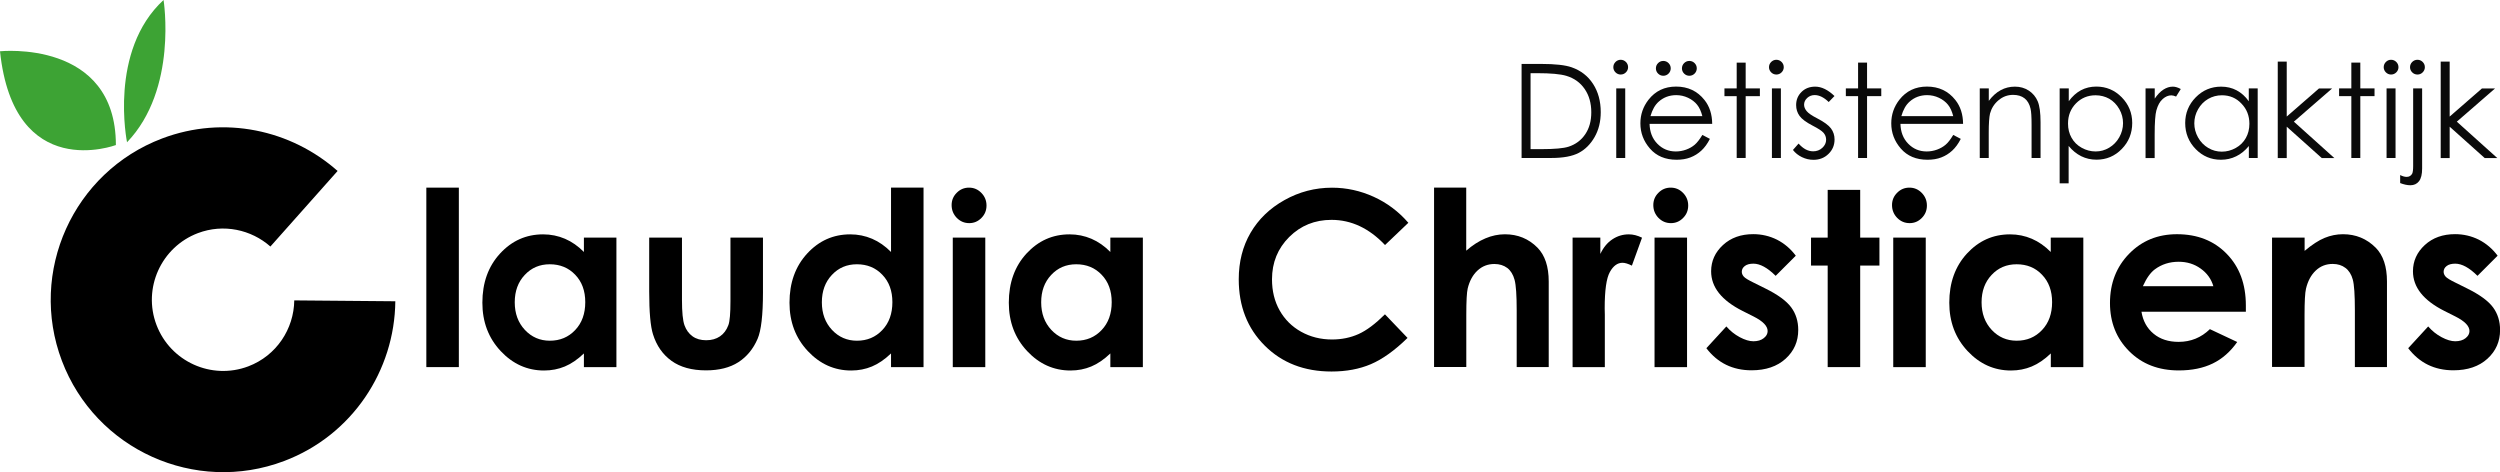 <?xml version="1.0" encoding="utf-8"?>
<!-- Generator: Adobe Illustrator 25.1.0, SVG Export Plug-In . SVG Version: 6.00 Build 0)  -->
<svg version="1.1" id="Laag_1" xmlns="http://www.w3.org/2000/svg" xmlns:xlink="http://www.w3.org/1999/xlink" x="0px" y="0px"
	 viewBox="0 0 367.61 69.42" style="enable-background:new 0 0 367.61 69.42;" xml:space="preserve">
<style type="text/css">
	.st0{opacity:0.96;}
	.st1{fill:#3DA334;}
</style>
<g>
	<g class="st0">
		<path d="M223.74,23.23V9.4h2.87c2.07,0,3.57,0.17,4.5,0.5c1.34,0.47,2.39,1.28,3.14,2.44c0.75,1.16,1.13,2.54,1.13,4.15
			c0,1.39-0.3,2.6-0.9,3.66c-0.6,1.05-1.38,1.83-2.33,2.33s-2.3,0.75-4.02,0.75H223.74z M225.07,21.93h1.6
			c1.91,0,3.24-0.12,3.98-0.36c1.04-0.34,1.86-0.95,2.45-1.83c0.6-0.88,0.89-1.96,0.89-3.23c0-1.33-0.32-2.47-0.97-3.42
			c-0.65-0.95-1.54-1.59-2.7-1.94c-0.87-0.26-2.29-0.39-4.28-0.39h-0.98V21.93z"/>
		<path d="M238.31,8.79c0.3,0,0.56,0.11,0.77,0.32c0.21,0.21,0.32,0.47,0.32,0.77c0,0.29-0.11,0.55-0.32,0.76s-0.47,0.32-0.77,0.32
			c-0.29,0-0.55-0.11-0.76-0.32c-0.21-0.21-0.32-0.47-0.32-0.76c0-0.3,0.11-0.56,0.32-0.77C237.76,8.9,238.02,8.79,238.31,8.79z
			 M237.66,13h1.32v10.23h-1.32V13z"/>
		<path d="M250.32,19.84l1.11,0.58c-0.36,0.71-0.78,1.29-1.26,1.73c-0.48,0.44-1.01,0.77-1.61,1c-0.6,0.23-1.27,0.34-2.02,0.34
			c-1.67,0-2.97-0.55-3.92-1.64s-1.41-2.33-1.41-3.71c0-1.3,0.4-2.45,1.19-3.47c1.01-1.29,2.36-1.94,4.06-1.94
			c1.74,0,3.14,0.66,4.18,1.98c0.74,0.93,1.12,2.1,1.13,3.5h-9.21c0.03,1.19,0.4,2.16,1.14,2.92s1.64,1.14,2.72,1.14
			c0.52,0,1.03-0.09,1.52-0.27c0.49-0.18,0.91-0.42,1.26-0.72C249.54,20.99,249.92,20.51,250.32,19.84z M250.32,17.08
			c-0.18-0.7-0.43-1.26-0.77-1.68s-0.78-0.76-1.33-1.02c-0.55-0.26-1.13-0.39-1.74-0.39c-1,0-1.87,0.32-2.59,0.97
			c-0.53,0.47-0.93,1.18-1.2,2.12H250.32z M244.58,8.96c0.3,0,0.56,0.11,0.77,0.32s0.32,0.47,0.32,0.77s-0.11,0.56-0.32,0.77
			c-0.21,0.21-0.47,0.32-0.77,0.32s-0.56-0.11-0.77-0.32c-0.21-0.21-0.32-0.47-0.32-0.77s0.11-0.56,0.32-0.77
			S244.27,8.96,244.58,8.96z M248.41,8.96c0.3,0,0.56,0.11,0.77,0.32s0.32,0.47,0.32,0.77s-0.11,0.56-0.32,0.77
			c-0.21,0.21-0.47,0.32-0.77,0.32c-0.3,0-0.56-0.11-0.77-0.32c-0.21-0.21-0.32-0.47-0.32-0.77s0.11-0.56,0.32-0.77
			S248.11,8.96,248.41,8.96z"/>
		<path d="M255.37,9.21h1.32V13h2.09v1.14h-2.09v9.09h-1.32v-9.09h-1.8V13h1.8V9.21z"/>
		<path d="M261.2,8.79c0.3,0,0.56,0.11,0.77,0.32c0.21,0.21,0.32,0.47,0.32,0.77c0,0.29-0.11,0.55-0.32,0.76s-0.47,0.32-0.77,0.32
			c-0.29,0-0.55-0.11-0.76-0.32c-0.21-0.21-0.32-0.47-0.32-0.76c0-0.3,0.11-0.56,0.32-0.77C260.66,8.9,260.91,8.79,261.2,8.79z
			 M260.55,13h1.32v10.23h-1.32V13z"/>
		<path d="M269.75,14.12L268.9,15c-0.7-0.68-1.39-1.02-2.06-1.02c-0.43,0-0.79,0.14-1.1,0.42c-0.3,0.28-0.46,0.61-0.46,0.99
			c0,0.33,0.13,0.65,0.38,0.95c0.25,0.31,0.78,0.67,1.58,1.08c0.98,0.51,1.65,1,2,1.47c0.35,0.48,0.52,1.01,0.52,1.61
			c0,0.84-0.29,1.55-0.89,2.13c-0.59,0.58-1.33,0.87-2.21,0.87c-0.59,0-1.15-0.13-1.69-0.39c-0.54-0.26-0.98-0.61-1.33-1.06
			l0.83-0.94c0.67,0.76,1.38,1.14,2.14,1.14c0.53,0,0.98-0.17,1.35-0.51c0.37-0.34,0.56-0.74,0.56-1.19c0-0.38-0.12-0.71-0.37-1.01
			c-0.25-0.29-0.8-0.65-1.66-1.09c-0.92-0.48-1.55-0.95-1.88-1.41s-0.5-0.99-0.5-1.59c0-0.78,0.27-1.42,0.8-1.94s1.2-0.77,2.01-0.77
			C267.84,12.74,268.79,13.2,269.75,14.12z"/>
		<path d="M273.22,9.21h1.32V13h2.09v1.14h-2.09v9.09h-1.32v-9.09h-1.8V13h1.8V9.21z"/>
		<path d="M287.21,19.84l1.11,0.58c-0.36,0.71-0.78,1.29-1.26,1.73c-0.48,0.44-1.01,0.77-1.61,1c-0.6,0.23-1.27,0.34-2.02,0.34
			c-1.67,0-2.97-0.55-3.92-1.64s-1.41-2.33-1.41-3.71c0-1.3,0.4-2.45,1.19-3.47c1.01-1.29,2.36-1.94,4.06-1.94
			c1.74,0,3.14,0.66,4.18,1.98c0.74,0.93,1.12,2.1,1.13,3.5h-9.21c0.03,1.19,0.4,2.16,1.14,2.92s1.64,1.14,2.72,1.14
			c0.52,0,1.03-0.09,1.52-0.27c0.49-0.18,0.91-0.42,1.26-0.72C286.44,20.99,286.81,20.51,287.21,19.84z M287.21,17.08
			c-0.18-0.7-0.43-1.26-0.77-1.68s-0.78-0.76-1.33-1.02c-0.55-0.26-1.13-0.39-1.74-0.39c-1,0-1.87,0.32-2.59,0.97
			c-0.53,0.47-0.93,1.18-1.2,2.12H287.21z"/>
		<path d="M291.12,13h1.32v1.83c0.53-0.7,1.11-1.23,1.75-1.57c0.64-0.35,1.33-0.52,2.09-0.52c0.76,0,1.44,0.19,2.04,0.58
			c0.59,0.39,1.03,0.91,1.31,1.57c0.28,0.66,0.42,1.68,0.42,3.07v5.27h-1.32v-4.88c0-1.18-0.05-1.96-0.15-2.36
			c-0.15-0.68-0.45-1.19-0.88-1.53c-0.43-0.34-1-0.51-1.69-0.51c-0.8,0-1.51,0.26-2.14,0.79c-0.63,0.53-1.04,1.18-1.25,1.96
			c-0.12,0.51-0.19,1.44-0.19,2.78v3.75h-1.32V13z"/>
		<path d="M302.88,13h1.32v1.88c0.52-0.71,1.12-1.25,1.79-1.61c0.68-0.36,1.43-0.54,2.26-0.54c1.45,0,2.7,0.52,3.73,1.57
			s1.55,2.31,1.55,3.78c0,1.5-0.51,2.78-1.54,3.83c-1.02,1.05-2.26,1.57-3.71,1.57c-0.81,0-1.56-0.17-2.25-0.51
			c-0.68-0.34-1.3-0.84-1.85-1.51v5.5h-1.32V13z M308.14,14.01c-1.14,0-2.1,0.4-2.88,1.19c-0.78,0.8-1.17,1.78-1.17,2.97
			c0,0.78,0.17,1.47,0.52,2.09c0.35,0.62,0.84,1.11,1.49,1.47c0.65,0.36,1.33,0.54,2.05,0.54c0.71,0,1.37-0.18,1.99-0.55
			s1.12-0.88,1.49-1.54c0.37-0.66,0.55-1.35,0.55-2.07c0-0.73-0.18-1.42-0.55-2.07c-0.37-0.65-0.86-1.16-1.48-1.52
			C309.55,14.19,308.88,14.01,308.14,14.01z"/>
		<path d="M315.5,13h1.34v1.5c0.4-0.59,0.82-1.03,1.27-1.32s0.91-0.44,1.39-0.44c0.36,0,0.75,0.12,1.17,0.35l-0.69,1.11
			c-0.28-0.12-0.51-0.18-0.7-0.18c-0.44,0-0.86,0.18-1.27,0.54s-0.72,0.92-0.93,1.68c-0.16,0.58-0.25,1.76-0.25,3.54v3.46h-1.34V13z
			"/>
		<path d="M331.98,13v10.23h-1.3v-1.76c-0.55,0.67-1.17,1.18-1.86,1.51c-0.69,0.34-1.44,0.51-2.25,0.51c-1.45,0-2.68-0.52-3.71-1.57
			c-1.02-1.05-1.54-2.33-1.54-3.83c0-1.47,0.52-2.73,1.55-3.78s2.28-1.57,3.73-1.57c0.84,0,1.6,0.18,2.28,0.54
			c0.68,0.36,1.28,0.89,1.79,1.61V13H331.98z M326.72,14.01c-0.73,0-1.41,0.18-2.03,0.54c-0.62,0.36-1.11,0.87-1.48,1.52
			c-0.37,0.65-0.55,1.34-0.55,2.07c0,0.72,0.18,1.41,0.55,2.07c0.37,0.66,0.87,1.17,1.49,1.54s1.29,0.55,2,0.55
			c0.72,0,1.4-0.18,2.05-0.54c0.65-0.36,1.14-0.85,1.49-1.47c0.35-0.62,0.52-1.32,0.52-2.09c0-1.18-0.39-2.17-1.17-2.97
			C328.82,14.41,327.86,14.01,326.72,14.01z"/>
		<path d="M334.93,9.06h1.32v8.08l4.74-4.13h1.93l-5.62,4.88l5.95,5.35h-1.85l-5.15-4.61v4.61h-1.32V9.06z"/>
		<path d="M345.75,9.21h1.32V13h2.09v1.14h-2.09v9.09h-1.32v-9.09h-1.8V13h1.8V9.21z"/>
		<path d="M351.59,8.79c0.3,0,0.56,0.11,0.77,0.32c0.21,0.21,0.32,0.47,0.32,0.77c0,0.29-0.11,0.55-0.32,0.76s-0.47,0.32-0.77,0.32
			c-0.29,0-0.55-0.11-0.76-0.32c-0.21-0.21-0.32-0.47-0.32-0.76c0-0.3,0.11-0.56,0.32-0.77C351.04,8.9,351.29,8.79,351.59,8.79z
			 M350.93,13h1.32v10.23h-1.32V13z"/>
		<path d="M354.83,13h1.33v11.77c0,0.86-0.15,1.48-0.46,1.88s-0.74,0.59-1.27,0.59c-0.45,0-0.95-0.11-1.5-0.32v-1.18
			c0.35,0.18,0.67,0.27,0.95,0.27c0.36,0,0.62-0.15,0.8-0.44c0.11-0.19,0.16-0.58,0.16-1.18V13z M355.47,8.79
			c0.3,0,0.56,0.11,0.77,0.32c0.21,0.21,0.32,0.47,0.32,0.77c0,0.29-0.11,0.55-0.32,0.76s-0.46,0.32-0.77,0.32
			c-0.3,0-0.56-0.11-0.77-0.32s-0.32-0.47-0.32-0.76c0-0.3,0.11-0.56,0.32-0.77C354.92,8.9,355.17,8.79,355.47,8.79z"/>
		<path d="M358.89,9.06h1.32v8.08l4.74-4.13h1.93l-5.62,4.88l5.95,5.35h-1.85l-5.15-4.61v4.61h-1.32V9.06z"/>
	</g>
	<path class="st1" d="M18.68,20.92c0,0-2.75-13.44,5.37-20.92C24.05,0,26.17,13.12,18.68,20.92z"/>
	<path class="st1" d="M0,7.54c0,0,17.04-1.79,17.04,13.79C17.04,21.32,2.05,27,0,7.54z"/>
	<g>
		<path d="M36.51,53.87c-5.4,2.04-11.45-0.69-13.5-6.09s0.69-11.45,6.09-13.5c3.76-1.42,7.84-0.52,10.66,1.97l9.88-11.11
			c-6.83-6.05-16.69-8.23-25.8-4.78C10.76,25.32,4.15,39.97,9.1,53.05s19.6,19.68,32.68,14.74c10.05-3.8,16.25-13.34,16.35-23.49
			l-14.86-0.13C43.22,48.36,40.66,52.3,36.51,53.87z"/>
	</g>
	<g>
		<path d="M62.69,27.59h4.78v26.39h-4.78V27.59z"/>
		<path d="M85.86,34.94h4.78v19.04h-4.78v-2.01c-0.93,0.89-1.87,1.53-2.81,1.92c-0.94,0.39-1.95,0.59-3.05,0.59
			c-2.46,0-4.59-0.95-6.38-2.86c-1.79-1.91-2.69-4.28-2.69-7.11c0-2.94,0.87-5.35,2.6-7.23s3.84-2.82,6.33-2.82
			c1.14,0,2.21,0.22,3.22,0.65c1,0.43,1.93,1.08,2.78,1.94V34.94z M80.84,38.86c-1.48,0-2.7,0.52-3.68,1.57
			c-0.98,1.04-1.47,2.38-1.47,4.02c0,1.65,0.5,3,1.49,4.06c0.99,1.06,2.22,1.59,3.67,1.59c1.5,0,2.74-0.52,3.73-1.57
			c0.99-1.04,1.48-2.41,1.48-4.1c0-1.66-0.49-3-1.48-4.03C83.6,39.37,82.35,38.86,80.84,38.86z"/>
		<path d="M95.45,34.94h4.83v9.17c0,1.78,0.12,3.02,0.37,3.72c0.25,0.69,0.64,1.23,1.18,1.62c0.54,0.39,1.21,0.58,2.01,0.58
			c0.8,0,1.47-0.19,2.03-0.57s0.97-0.94,1.24-1.67c0.2-0.55,0.3-1.72,0.3-3.52v-9.33h4.78V43c0,3.32-0.26,5.6-0.79,6.82
			c-0.64,1.49-1.59,2.64-2.83,3.44c-1.25,0.8-2.83,1.2-4.76,1.2c-2.09,0-3.78-0.47-5.07-1.4c-1.29-0.93-2.2-2.23-2.72-3.9
			c-0.37-1.16-0.56-3.25-0.56-6.3V34.94z"/>
		<path d="M131.02,27.59h4.78v26.39h-4.78v-2.01c-0.93,0.89-1.87,1.53-2.81,1.92c-0.94,0.39-1.95,0.59-3.05,0.59
			c-2.46,0-4.59-0.95-6.38-2.86c-1.79-1.91-2.69-4.28-2.69-7.11c0-2.94,0.87-5.35,2.6-7.23s3.84-2.82,6.33-2.82
			c1.14,0,2.21,0.22,3.22,0.65c1,0.43,1.93,1.08,2.78,1.94V27.59z M126,38.86c-1.48,0-2.7,0.52-3.68,1.57
			c-0.98,1.04-1.47,2.38-1.47,4.02c0,1.65,0.5,3,1.49,4.06c0.99,1.06,2.22,1.59,3.67,1.59c1.5,0,2.74-0.52,3.73-1.57
			c0.99-1.04,1.48-2.41,1.48-4.1c0-1.66-0.49-3-1.48-4.03C128.76,39.37,127.51,38.86,126,38.86z"/>
		<path d="M142.49,27.59c0.71,0,1.31,0.26,1.81,0.77c0.5,0.51,0.76,1.13,0.76,1.86c0,0.72-0.25,1.33-0.75,1.83
			c-0.5,0.51-1.1,0.76-1.79,0.76c-0.72,0-1.32-0.26-1.83-0.77c-0.5-0.52-0.76-1.14-0.76-1.88c0-0.71,0.25-1.31,0.75-1.81
			C141.18,27.84,141.79,27.59,142.49,27.59z M140.1,34.94h4.78v19.04h-4.78V34.94z"/>
		<path d="M163.27,34.94h4.78v19.04h-4.78v-2.01c-0.93,0.89-1.87,1.53-2.81,1.92c-0.94,0.39-1.95,0.59-3.05,0.59
			c-2.46,0-4.59-0.95-6.38-2.86c-1.79-1.91-2.69-4.28-2.69-7.11c0-2.94,0.87-5.35,2.6-7.23c1.74-1.88,3.84-2.82,6.33-2.82
			c1.14,0,2.21,0.22,3.22,0.65c1,0.43,1.93,1.08,2.78,1.94V34.94z M158.25,38.86c-1.48,0-2.7,0.52-3.68,1.57
			c-0.98,1.04-1.47,2.38-1.47,4.02c0,1.65,0.5,3,1.49,4.06c0.99,1.06,2.22,1.59,3.67,1.59c1.5,0,2.74-0.52,3.73-1.57
			c0.99-1.04,1.48-2.41,1.48-4.1c0-1.66-0.49-3-1.48-4.03C161.01,39.37,159.76,38.86,158.25,38.86z"/>
		<path d="M207.09,32.76l-3.43,3.27c-2.33-2.46-4.95-3.7-7.87-3.7c-2.46,0-4.53,0.84-6.22,2.52c-1.68,1.68-2.53,3.75-2.53,6.22
			c0,1.72,0.37,3.24,1.12,4.57c0.75,1.33,1.8,2.38,3.16,3.14c1.36,0.76,2.88,1.14,4.55,1.14c1.42,0,2.72-0.27,3.9-0.8
			c1.18-0.53,2.47-1.5,3.88-2.9l3.32,3.47c-1.9,1.86-3.7,3.14-5.39,3.86c-1.69,0.72-3.62,1.08-5.79,1.08c-4,0-7.28-1.27-9.82-3.81
			c-2.55-2.54-3.82-5.79-3.82-9.75c0-2.57,0.58-4.85,1.74-6.84c1.16-1.99,2.82-3.6,4.99-4.81c2.16-1.21,4.49-1.82,6.99-1.82
			c2.12,0,4.17,0.45,6.13,1.34S205.66,31.11,207.09,32.76z"/>
		<path d="M210.86,27.59h4.74v9.27c0.93-0.81,1.87-1.41,2.82-1.81c0.94-0.4,1.9-0.6,2.87-0.6c1.89,0,3.48,0.65,4.78,1.96
			c1.11,1.13,1.66,2.79,1.66,4.99v12.58h-4.71v-8.35c0-2.2-0.1-3.7-0.31-4.48s-0.57-1.36-1.08-1.75c-0.51-0.38-1.14-0.58-1.88-0.58
			c-0.97,0-1.8,0.32-2.49,0.96c-0.69,0.64-1.17,1.52-1.44,2.62c-0.14,0.57-0.21,1.88-0.21,3.92v7.65h-4.74V27.59z"/>
		<path d="M231.23,34.94h4.09v2.4c0.44-0.94,1.03-1.66,1.77-2.15c0.74-0.49,1.54-0.73,2.42-0.73c0.62,0,1.27,0.16,1.94,0.49
			l-1.49,4.11c-0.56-0.28-1.02-0.42-1.38-0.42c-0.73,0-1.36,0.45-1.86,1.36c-0.51,0.91-0.76,2.69-0.76,5.35l0.02,0.93v7.7h-4.74
			V34.94z"/>
		<path d="M243.29,34.94h4.78v19.04h-4.78V34.94z M245.67,27.59c0.71,0,1.31,0.26,1.81,0.77c0.5,0.51,0.76,1.13,0.76,1.86
			c0,0.72-0.25,1.33-0.75,1.83c-0.5,0.51-1.1,0.76-1.79,0.76c-0.72,0-1.32-0.26-1.83-0.77c-0.5-0.52-0.76-1.14-0.76-1.88
			c0-0.71,0.25-1.31,0.75-1.81C244.36,27.84,244.96,27.59,245.67,27.59z"/>
		<path d="M264.06,37.6l-2.96,2.96c-1.2-1.19-2.29-1.79-3.27-1.79c-0.54,0-0.96,0.11-1.26,0.34c-0.3,0.23-0.45,0.51-0.45,0.85
			c0,0.26,0.1,0.49,0.29,0.71c0.19,0.22,0.67,0.51,1.43,0.88l1.75,0.87c1.84,0.91,3.11,1.84,3.8,2.78c0.69,0.94,1.03,2.05,1.03,3.32
			c0,1.69-0.62,3.1-1.86,4.23c-1.24,1.13-2.91,1.7-5,1.7c-2.78,0-4.99-1.08-6.65-3.25l2.94-3.2c0.56,0.65,1.22,1.18,1.97,1.58
			c0.75,0.4,1.42,0.6,2,0.6c0.63,0,1.14-0.15,1.52-0.45c0.39-0.3,0.58-0.65,0.58-1.05c0-0.74-0.69-1.45-2.08-2.15l-1.61-0.81
			c-3.08-1.55-4.62-3.49-4.62-5.83c0-1.5,0.58-2.79,1.74-3.86c1.16-1.07,2.65-1.6,4.45-1.6c1.24,0,2.4,0.27,3.49,0.81
			C262.38,35.8,263.3,36.58,264.06,37.6z"/>
		<path d="M268.75,27.92h4.78v7.02h2.83v4.11h-2.83v14.93h-4.78V39.05h-2.45v-4.11h2.45V27.92z"/>
		<path d="M278.39,34.94h4.78v19.04h-4.78V34.94z M280.77,27.59c0.71,0,1.31,0.26,1.81,0.77c0.5,0.51,0.76,1.13,0.76,1.86
			c0,0.72-0.25,1.33-0.75,1.83c-0.5,0.51-1.1,0.76-1.79,0.76c-0.72,0-1.32-0.26-1.83-0.77c-0.5-0.52-0.76-1.14-0.76-1.88
			c0-0.71,0.25-1.31,0.75-1.81C279.46,27.84,280.06,27.59,280.77,27.59z"/>
		<path d="M301.56,34.94h4.78v19.04h-4.78v-2.01c-0.93,0.89-1.87,1.53-2.81,1.92s-1.95,0.59-3.05,0.59c-2.46,0-4.59-0.95-6.38-2.86
			c-1.79-1.91-2.69-4.28-2.69-7.11c0-2.94,0.87-5.35,2.6-7.23c1.74-1.88,3.84-2.82,6.33-2.82c1.14,0,2.21,0.22,3.21,0.65
			c1,0.43,1.93,1.08,2.78,1.94V34.94z M296.53,38.86c-1.48,0-2.7,0.52-3.68,1.57c-0.98,1.04-1.47,2.38-1.47,4.02
			c0,1.65,0.5,3,1.49,4.06c0.99,1.06,2.22,1.59,3.67,1.59c1.5,0,2.74-0.52,3.73-1.57c0.99-1.04,1.48-2.41,1.48-4.1
			c0-1.66-0.49-3-1.48-4.03C299.3,39.37,298.05,38.86,296.53,38.86z"/>
		<path d="M330.24,45.84h-15.35c0.22,1.35,0.81,2.43,1.78,3.23c0.96,0.8,2.19,1.2,3.68,1.2c1.78,0,3.32-0.62,4.6-1.87l4.02,1.89
			c-1,1.42-2.2,2.48-3.6,3.16c-1.4,0.68-3.06,1.02-4.99,1.02c-2.99,0-5.42-0.94-7.3-2.83c-1.88-1.88-2.82-4.24-2.82-7.08
			c0-2.91,0.94-5.32,2.81-7.24c1.87-1.92,4.22-2.88,7.04-2.88c3,0,5.44,0.96,7.31,2.88c1.88,1.92,2.82,4.45,2.82,7.6L330.24,45.84z
			 M325.46,42.08c-0.31-1.06-0.94-1.93-1.87-2.59c-0.93-0.67-2.01-1-3.23-1c-1.33,0-2.5,0.37-3.51,1.12
			c-0.63,0.47-1.22,1.29-1.75,2.47H325.46z"/>
		<path d="M334.1,34.94h4.78v1.95c1.08-0.91,2.06-1.55,2.94-1.91s1.78-0.54,2.7-0.54c1.89,0,3.49,0.66,4.81,1.98
			c1.11,1.12,1.66,2.78,1.66,4.97v12.58h-4.72v-8.34c0-2.27-0.1-3.78-0.31-4.53c-0.2-0.74-0.56-1.31-1.07-1.7
			c-0.51-0.39-1.13-0.59-1.88-0.59c-0.97,0-1.8,0.32-2.49,0.97c-0.69,0.65-1.17,1.54-1.44,2.68c-0.14,0.59-0.21,1.88-0.21,3.86v7.64
			h-4.78V34.94z"/>
		<path d="M367.26,37.6l-2.96,2.96c-1.2-1.19-2.29-1.79-3.27-1.79c-0.54,0-0.96,0.11-1.26,0.34c-0.3,0.23-0.45,0.51-0.45,0.85
			c0,0.26,0.1,0.49,0.29,0.71c0.19,0.22,0.67,0.51,1.43,0.88l1.75,0.87c1.84,0.91,3.11,1.84,3.8,2.78c0.69,0.94,1.03,2.05,1.03,3.32
			c0,1.69-0.62,3.1-1.86,4.23c-1.24,1.13-2.91,1.7-5,1.7c-2.78,0-4.99-1.08-6.65-3.25l2.94-3.2c0.56,0.65,1.22,1.18,1.97,1.58
			s1.42,0.6,2,0.6c0.63,0,1.14-0.15,1.52-0.45c0.38-0.3,0.58-0.65,0.58-1.05c0-0.74-0.69-1.45-2.08-2.15l-1.61-0.81
			c-3.08-1.55-4.62-3.49-4.62-5.83c0-1.5,0.58-2.79,1.74-3.86c1.16-1.07,2.65-1.6,4.45-1.6c1.24,0,2.4,0.27,3.49,0.81
			C365.58,35.8,366.5,36.58,367.26,37.6z"/>
	</g>
</g>
</svg>
